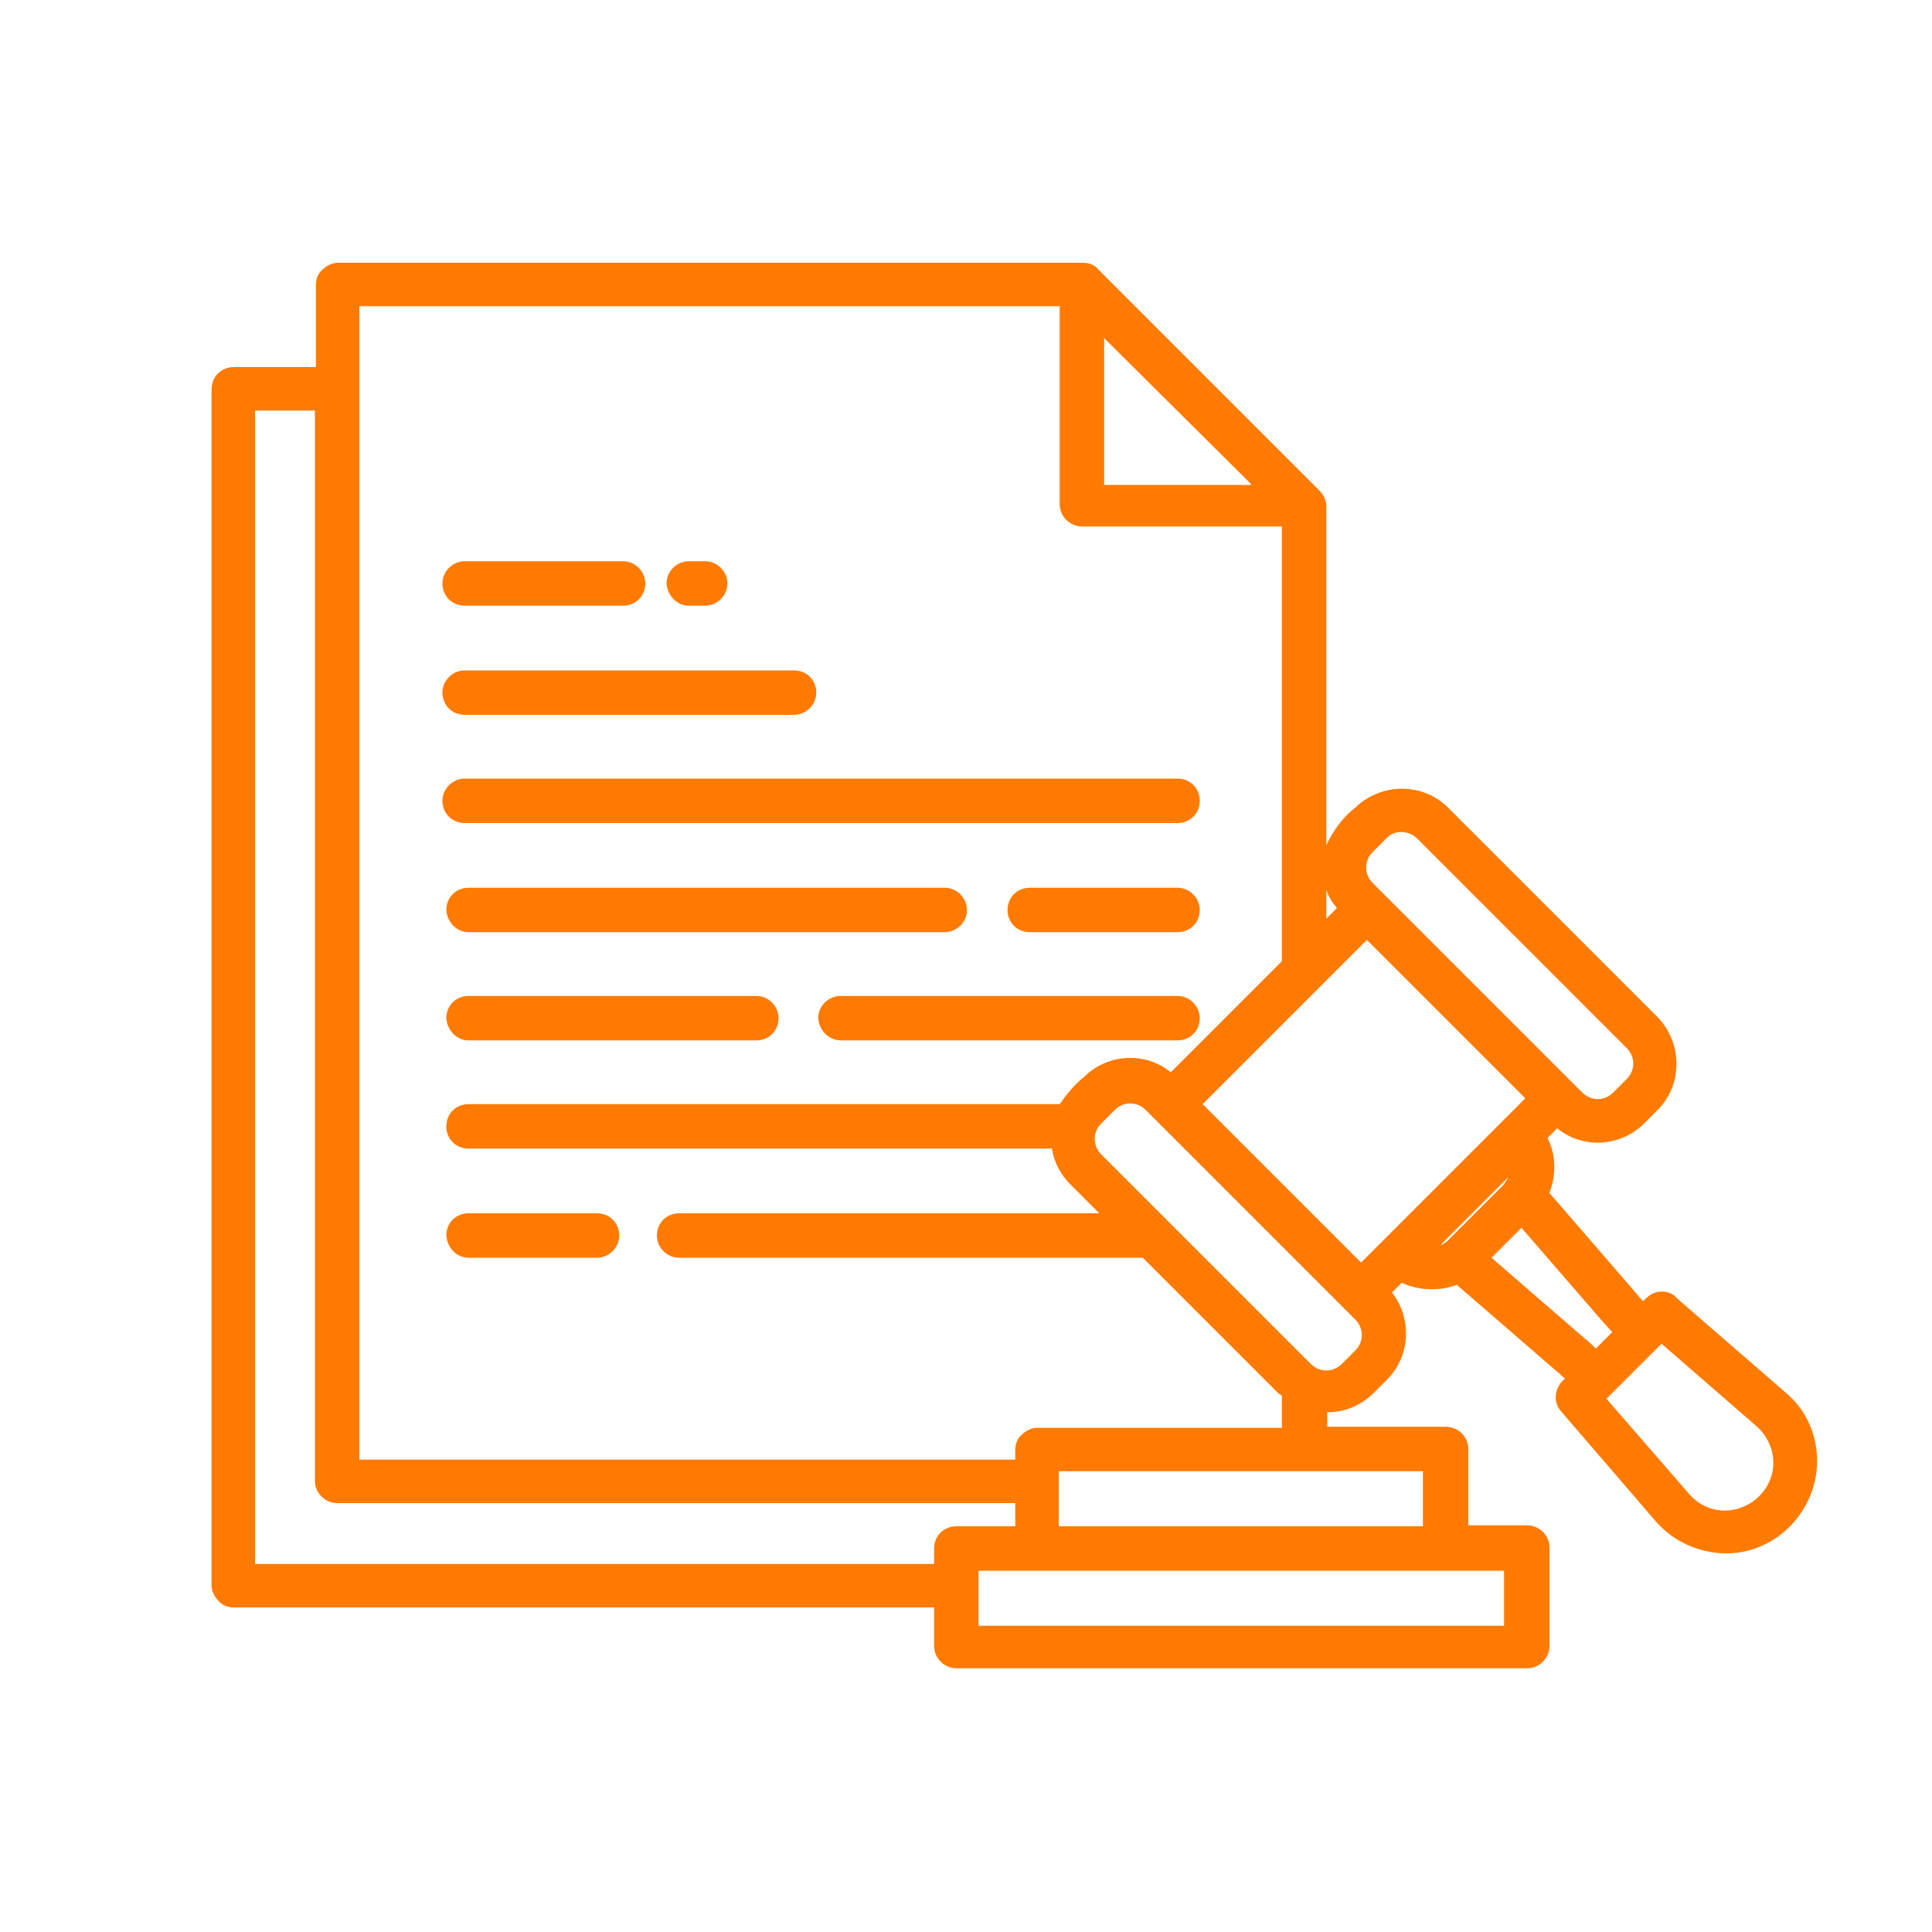<svg xmlns="http://www.w3.org/2000/svg" xmlns:xlink="http://www.w3.org/1999/xlink" id="Capa_1" x="0px" y="0px" viewBox="0 0 200 200" style="enable-background:new 0 0 200 200;" xml:space="preserve"><style type="text/css">	.st0{fill-rule:evenodd;clip-rule:evenodd;fill:#FF7A00;}</style><path class="st0" d="M96.7,166.4H24.2c-0.6,0-1.2-0.2-1.6-0.7c-0.4-0.4-0.7-1-0.7-1.6V40.3c0-1.3,1-2.3,2.3-2.3h8.5v-8.5 c0-0.6,0.2-1.2,0.7-1.6c0.4-0.4,1-0.7,1.6-0.7h77.1c0.6,0,1.2,0.2,1.6,0.7l22.9,22.9c0.4,0.4,0.7,1,0.7,1.6v35.1 c0.7-1.5,1.7-2.9,3-3.9c2.7-2.6,7-2.6,9.6,0l21.7,21.7c2.6,2.7,2.6,7,0,9.6l-1.4,1.4h0c-2.4,2.4-6.3,2.7-9,0.5l-1,1 c0.9,1.8,0.9,3.8,0.2,5.7l9,10.4c0.2,0.3,0.5,0.6,0.7,0.8l0.3-0.3v0c0.4-0.4,1-0.7,1.6-0.7c0.6,0,1.2,0.2,1.6,0.7l11.3,9.8 c2,1.7,3.1,4.1,3.2,6.7c0.1,2.6-0.9,5.1-2.7,7c-1.8,1.9-4.4,3-7,2.9c-2.6-0.1-5.1-1.2-6.9-3.2l-9.9-11.5v0c-0.8-0.9-0.7-2.2,0.1-3.1 l0.3-0.3c-0.3-0.2-0.5-0.5-0.8-0.7l-10.4-9c-1.8,0.7-3.9,0.6-5.7-0.2l-1,1c2.1,2.7,1.9,6.6-0.5,9l-1.4,1.4h0c-1.3,1.3-3,2-4.8,2v1.5 h12.3c1.2,0,2.3,1,2.3,2.3v7.9h6.1l0,0c1.2,0,2.3,1,2.3,2.3v10.2c0,1.2-1,2.3-2.3,2.3H99c-1.2,0-2.3-1-2.3-2.3L96.7,166.4z  M147.3,158v-5.7h-37.7v5.7H147.3z M105.1,158v-2.4H34.9c-1.2,0-2.3-1-2.3-2.3V42.5h-6.2v119.4h70.3v-1.6c0-1.3,1-2.3,2.3-2.3 L105.1,158z M155.7,162.6h-54.4v5.7l54.4,0L155.7,162.6L155.7,162.6z M132.7,147.8v-3.3c-0.1-0.1-0.2-0.2-0.3-0.2l-14.1-14.1 c-0.1,0-0.1,0-0.2,0H70.3c-1.2,0-2.3-1-2.3-2.3c0-1.3,1-2.3,2.3-2.3h43.5l-3-3c-1-1-1.7-2.3-1.9-3.7H48.5c-1.3,0-2.3-1-2.3-2.3 c0-1.3,1-2.3,2.3-2.3h61.2c0.7-1,1.5-2,2.5-2.8c2.4-2.4,6.3-2.7,9-0.5l11.5-11.5v-45h-20.7c-1.2,0-2.3-1-2.3-2.3V31.7H37.2v119.4 h67.9v-1c0-0.6,0.2-1.2,0.7-1.6c0.4-0.4,1-0.7,1.6-0.7L132.7,147.8z M166.9,137.9c-0.3-0.3-0.6-0.7-1-1.1l-8.4-9.7l-3.1,3.1l9.7,8.4 c0.4,0.3,0.7,0.6,1.1,1L166.9,137.9z M181.9,147.7l-9.9-8.6l-5.7,5.7l8.6,9.9c1.4,1.6,3.6,2.1,5.5,1.3c1.6-0.6,2.8-2.1,3.1-3.7 C183.8,150.6,183.2,148.9,181.9,147.7L181.9,147.7z M137.3,92.1v3l1.1-1.1C137.9,93.4,137.5,92.8,137.3,92.1z M141.5,97.3l-17,17 l16.4,16.4l17-17L141.5,97.3z M143.5,86.8l-1.4,1.4h0c-0.9,0.9-0.9,2.3,0,3.2l21.7,21.7c0.9,0.9,2.3,0.9,3.2,0l1.4-1.4 c0.9-0.9,0.9-2.3,0-3.2l-21.7-21.7C145.8,85.9,144.3,85.9,143.5,86.8z M115.4,114.9l-1.4,1.4c-0.9,0.9-0.9,2.3,0,3.2l21.7,21.7h0 c0.9,0.9,2.3,0.9,3.2,0l1.4-1.4h0c0.9-0.9,0.9-2.3,0-3.2l-21.7-21.7C117.7,114,116.3,114,115.4,114.9z M156.1,121.9l-7,7 c0.3-0.1,0.6-0.3,0.8-0.5l5.7-5.7C155.8,122.4,156,122.2,156.1,121.9L156.1,121.9z M48.5,107.7h29.8c1.3,0,2.3-1,2.3-2.3 c0-1.2-1-2.3-2.3-2.3H48.5c-1.3,0-2.3,1-2.3,2.3C46.3,106.7,47.3,107.7,48.5,107.7z M87.1,107.7h34.8c1.3,0,2.3-1,2.3-2.3 c0-1.2-1-2.3-2.3-2.3H87c-1.2,0-2.3,1-2.3,2.3C84.8,106.7,85.8,107.7,87.1,107.7L87.1,107.7z M48.1,74h34.1c1.2,0,2.3-1,2.3-2.3 c0-1.3-1-2.3-2.3-2.3H48.1c-1.2,0-2.3,1-2.3,2.3C45.8,73,46.8,74,48.1,74z M48.5,130.2l13.3,0c1.2,0,2.3-1,2.3-2.3 c0-1.3-1-2.3-2.3-2.3H48.5c-1.3,0-2.3,1-2.3,2.3C46.3,129.2,47.3,130.2,48.5,130.2L48.5,130.2z M48.5,96.5l49.3,0 c1.2,0,2.3-1,2.3-2.3c0-1.2-1-2.3-2.3-2.3H48.5c-1.3,0-2.3,1-2.3,2.3C46.3,95.5,47.3,96.5,48.5,96.5L48.5,96.5z M106.6,96.5h15.3v0 c1.3,0,2.3-1,2.3-2.3c0-1.2-1-2.3-2.3-2.3h-15.3c-1.3,0-2.3,1-2.3,2.3C104.3,95.5,105.3,96.5,106.6,96.5L106.6,96.5z M48.1,85.2 h73.8c1.3,0,2.3-1,2.3-2.3c0-1.3-1-2.3-2.3-2.3H48.1c-1.2,0-2.3,1-2.3,2.3C45.8,84.2,46.8,85.2,48.1,85.2L48.1,85.2z M48.1,62.7 h16.4l0,0c1.3,0,2.3-1,2.3-2.3c0-1.2-1-2.3-2.3-2.3H48.1c-1.2,0-2.3,1-2.3,2.3C45.8,61.7,46.8,62.7,48.1,62.7L48.1,62.7z M71.3,62.7 H73l0,0c1.2,0,2.3-1,2.3-2.3c0-1.2-1-2.3-2.3-2.3h-1.7c-1.2,0-2.3,1-2.3,2.3C69.1,61.7,70.1,62.7,71.3,62.7L71.3,62.7z M129.5,50.1 L114.3,35v15.2H129.5z"></path></svg>